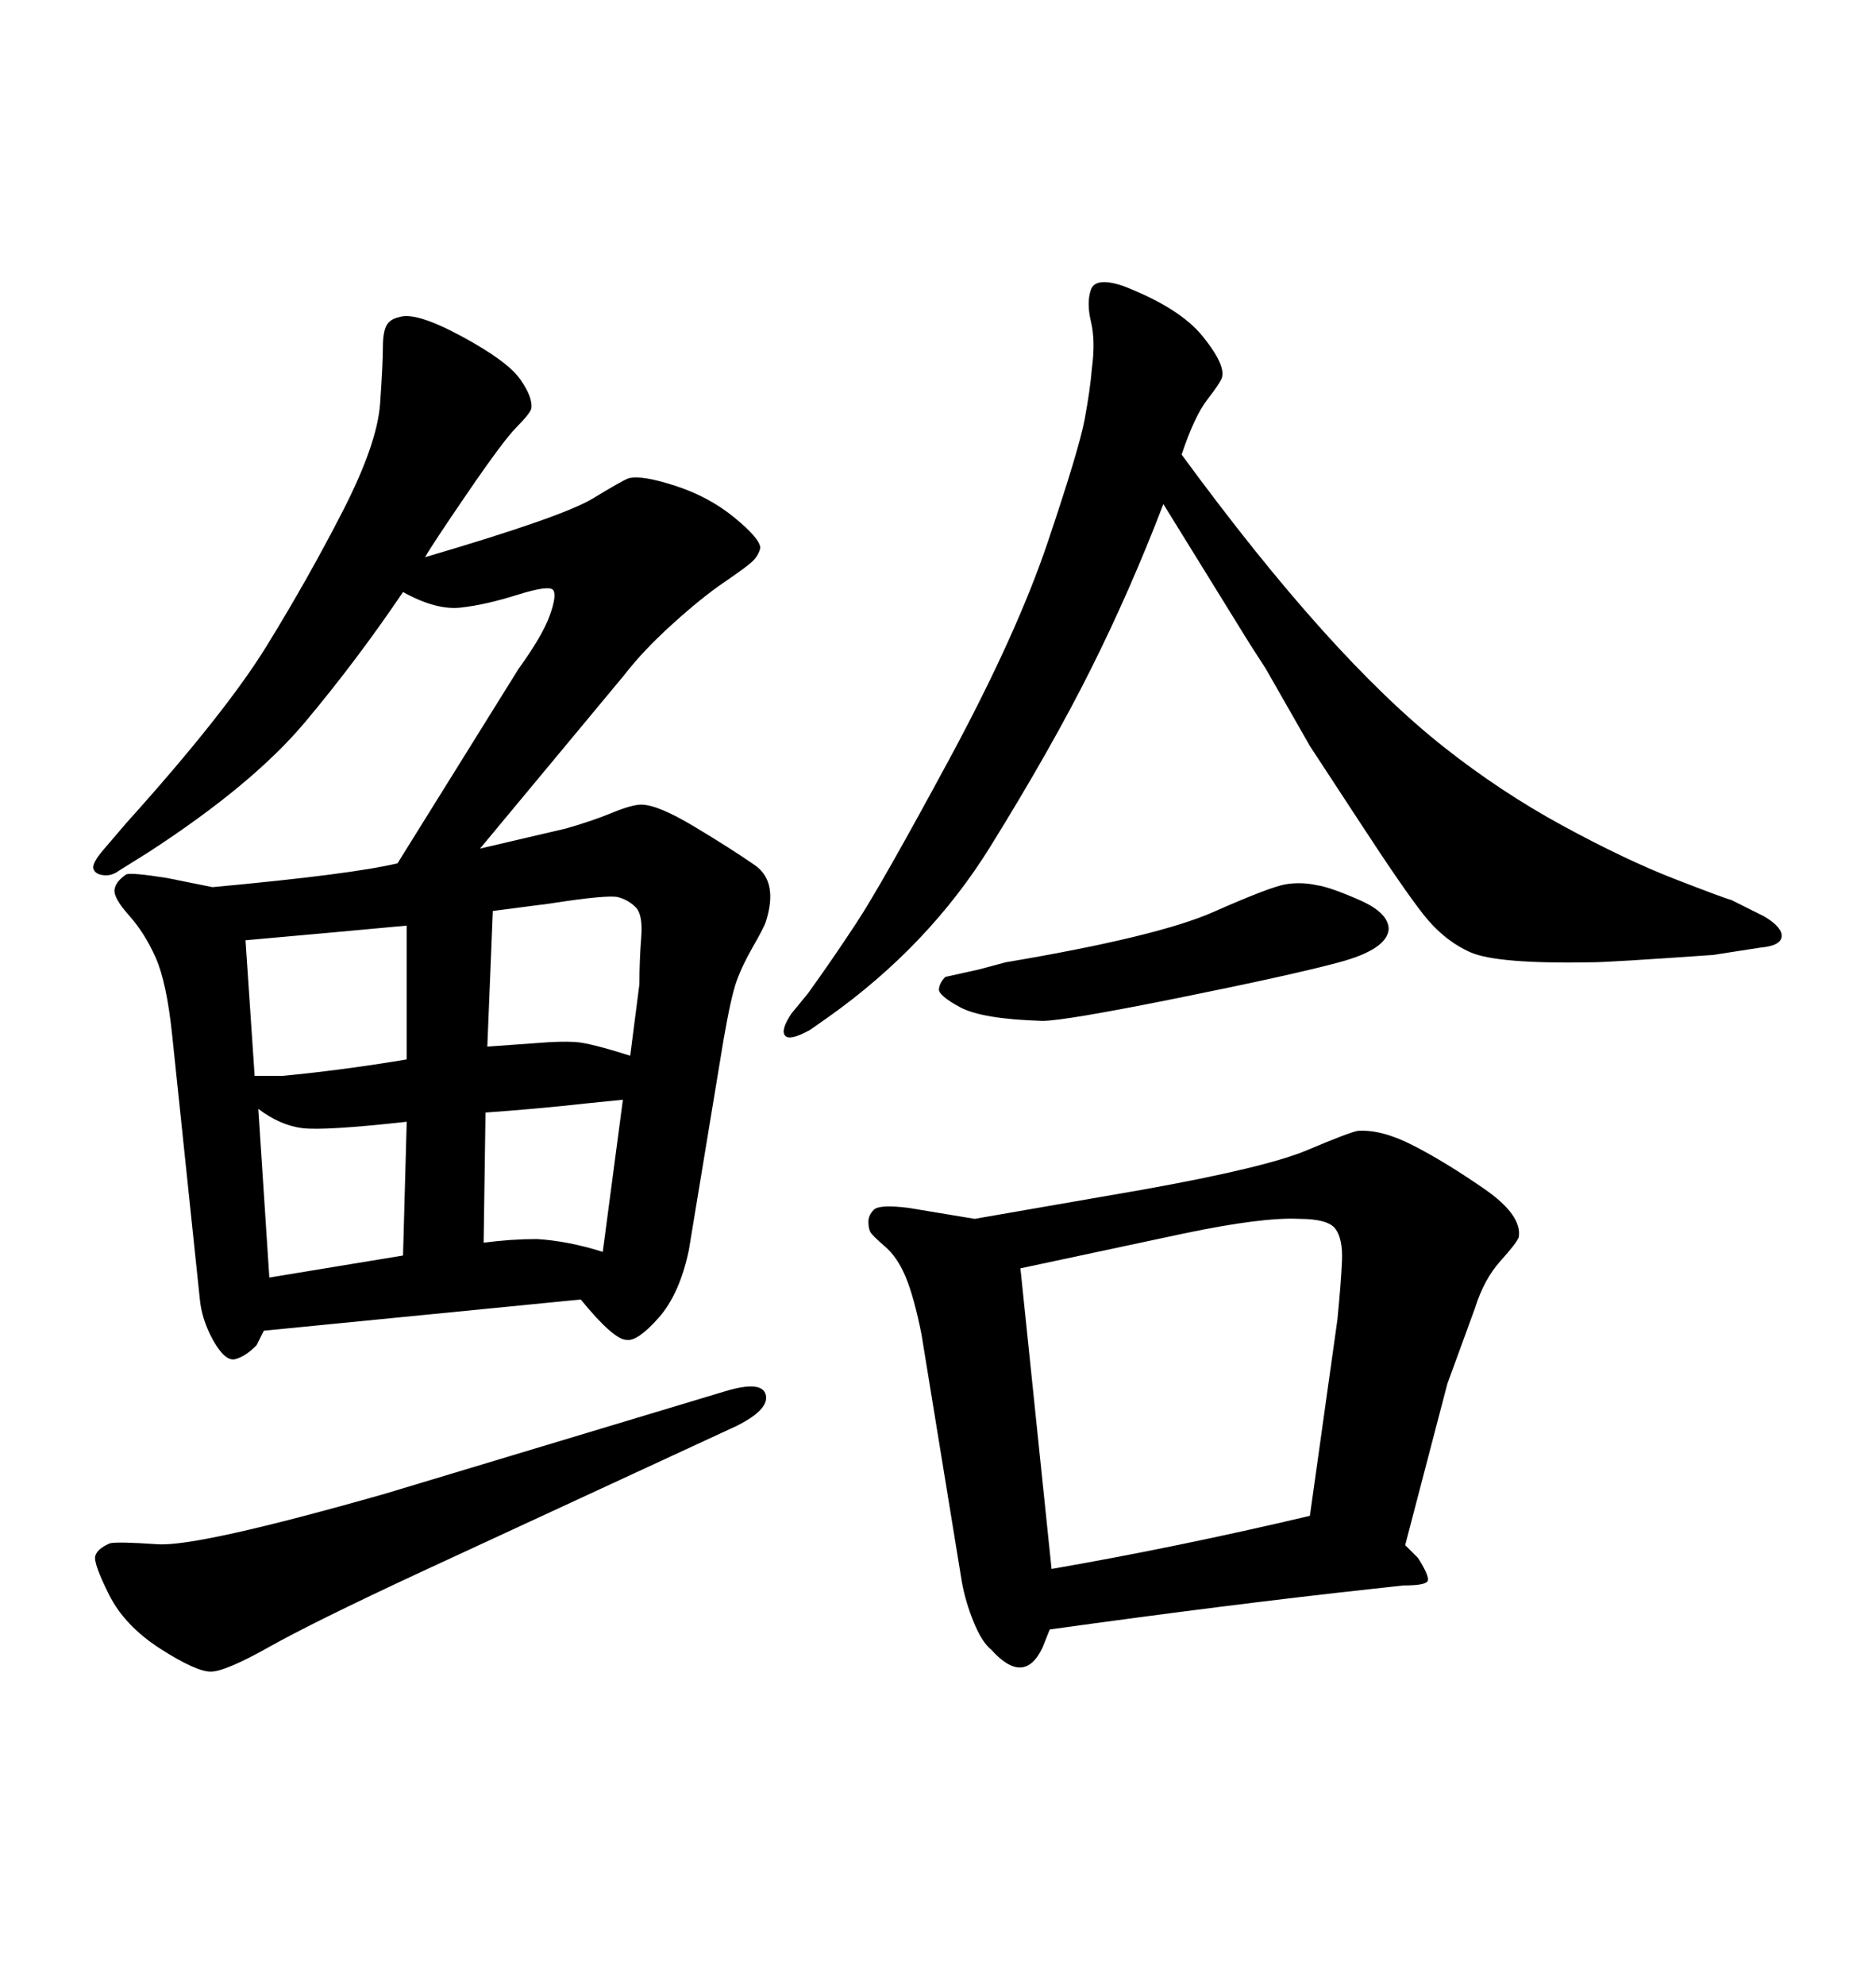 <svg xmlns="http://www.w3.org/2000/svg" xmlns:xlink="http://www.w3.org/1999/xlink" width="300" height="317.285"><path d="M188.96 72.66L188.96 72.66Q200.98 89.06 211.38 100.63Q221.78 112.21 230.86 119.38Q239.94 126.56 249.90 131.98Q259.86 137.40 267.77 140.48Q275.68 143.55 276.86 143.85L276.86 143.85L282.13 146.48Q285.06 148.24 284.91 149.71Q284.77 151.17 281.54 151.46L281.54 151.46L273.93 152.64Q257.23 153.81 254.59 153.81L254.59 153.81Q239.36 154.10 235.11 152.20Q230.86 150.29 227.64 146.19Q224.41 142.09 217.53 131.54Q210.64 121.00 209.47 119.24L209.47 119.24L202.44 106.93L199.80 102.83L186.04 80.57Q180.76 94.34 174.46 106.93Q168.16 119.53 158.35 135.35Q148.54 151.17 132.42 162.60L132.42 162.60L129.49 164.65Q126.27 166.41 125.54 165.53Q124.80 164.65 126.56 162.01L126.56 162.01L129.20 158.79Q133.01 153.52 136.96 147.51Q140.92 141.50 151.76 121.44Q162.60 101.37 167.58 86.57Q172.56 71.78 173.44 67.09Q174.32 62.40 174.61 58.89L174.61 58.89Q175.20 54.49 174.46 51.42Q173.73 48.34 174.46 46.29Q175.20 44.24 179.59 45.70L179.59 45.70Q188.67 49.22 192.33 53.76Q196.00 58.30 195.41 60.35L195.41 60.35Q195.12 61.23 193.07 63.87Q191.02 66.50 188.96 72.66ZM231.45 221.19L224.71 246.97L226.76 249.02Q228.81 252.25 228.22 252.83Q227.64 253.42 224.41 253.42L224.41 253.42L219.14 254.00Q197.46 256.35 167.87 260.45L167.87 260.45L166.70 263.38Q163.77 269.53 158.50 263.67L158.50 263.67Q157.03 262.50 155.71 259.28Q154.39 256.05 153.81 252.83L153.81 252.83L147.36 213.28Q146.19 207.42 144.87 204.20Q143.55 200.98 141.50 199.22Q139.45 197.46 139.16 196.88Q138.87 196.29 138.87 195.26Q138.87 194.24 139.75 193.36Q140.63 192.48 145.31 193.07L145.31 193.07L155.86 194.82L182.81 190.14Q202.44 186.62 209.03 183.84Q215.63 181.05 217.09 180.76L217.09 180.76Q220.90 180.47 226.03 183.11Q231.15 185.74 237.30 189.99Q243.46 194.24 242.87 197.75L242.87 197.75Q242.58 198.63 239.94 201.56Q237.30 204.49 235.84 209.18L235.84 209.18L231.45 221.19ZM189.26 197.17L163.18 202.73L168.16 250.78Q188.38 247.27 209.47 242.29L209.47 242.29L213.87 210.94Q214.45 205.08 214.60 201.56Q214.75 198.05 213.57 196.44Q212.40 194.82 207.71 194.82L207.71 194.82Q201.86 194.53 189.26 197.17L189.26 197.17ZM92.87 207.71L92.87 207.71L42.19 212.70L41.02 215.04Q39.26 216.80 37.65 217.24Q36.04 217.68 34.13 214.31Q32.23 210.94 31.93 207.42L31.93 207.42L27.54 165.53Q26.66 157.03 24.90 153.08Q23.14 149.12 20.65 146.34Q18.16 143.55 18.31 142.24Q18.46 140.92 20.21 139.75L20.21 139.75Q21.09 139.45 26.66 140.33L26.66 140.33L33.98 141.80Q56.25 139.75 63.57 137.99L63.57 137.99L82.91 106.93Q86.72 101.66 87.89 98.44Q89.06 95.21 88.48 94.34Q87.89 93.46 82.76 95.07Q77.64 96.68 73.68 97.12Q69.73 97.56 64.45 94.63L64.45 94.63Q57.13 105.47 48.78 115.43Q40.43 125.39 23.73 136.23L23.73 136.23L19.04 139.16Q17.87 140.04 16.55 139.89Q15.23 139.75 14.94 138.87Q14.65 137.99 16.70 135.64L16.70 135.64L20.21 131.54Q36.04 113.96 42.63 103.27Q49.22 92.58 54.79 81.74Q60.35 70.90 60.79 64.45Q61.23 58.01 61.23 55.52Q61.23 53.03 61.82 52.00Q62.40 50.98 63.87 50.68L63.87 50.68Q66.50 49.80 73.83 53.76Q81.15 57.71 83.20 60.64Q85.25 63.57 84.96 65.33L84.96 65.33Q84.67 66.21 82.62 68.26Q80.57 70.31 74.85 78.66Q69.14 87.01 67.97 89.06L67.97 89.06Q89.94 82.62 94.78 79.69Q99.61 76.76 100.49 76.46L100.49 76.46Q102.54 75.88 107.96 77.64Q113.38 79.39 117.48 82.76Q121.58 86.13 121.58 87.60L121.58 87.60Q121.29 88.77 120.41 89.65Q119.53 90.53 115.87 93.02Q112.21 95.51 107.52 99.76Q102.83 104.00 99.90 107.81L99.90 107.81L76.76 135.64L90.53 132.42Q94.63 131.25 97.85 129.93Q101.07 128.61 102.54 128.61L102.54 128.61Q105.18 128.61 111.04 132.13Q116.89 135.64 120.70 138.28Q124.51 140.92 122.46 147.36L122.46 147.36Q122.17 148.24 120.41 151.32Q118.65 154.39 117.77 156.88Q116.89 159.38 115.72 166.11L115.72 166.11L110.16 199.80Q108.69 206.84 105.32 210.64Q101.95 214.45 100.20 214.16L100.20 214.16Q98.14 214.16 92.87 207.71ZM100.78 168.75L100.78 168.75L102.25 157.32Q102.25 153.52 102.54 149.85Q102.83 146.19 101.66 145.02Q100.49 143.85 98.88 143.41Q97.27 142.97 87.89 144.43L87.89 144.43L78.81 145.61L77.93 167.29L86.13 166.70Q89.65 166.41 91.99 166.55Q94.34 166.70 100.78 168.75ZM77.64 177.83L77.34 198.63Q81.74 198.05 85.84 198.05L85.84 198.05Q90.82 198.34 96.39 200.10L96.39 200.10L99.61 175.78L93.75 176.37Q85.84 177.25 77.64 177.83L77.64 177.83ZM39.26 150.29L40.72 171.97L42.19 171.97L45.12 171.97Q54.49 171.09 65.04 169.34L65.04 169.34L65.04 147.95Q52.44 149.12 39.26 150.29L39.26 150.29ZM41.31 177.25L41.31 177.25L43.07 204.20L64.45 200.68L65.04 179.30Q51.86 180.76 48.34 180.32Q44.82 179.88 41.31 177.25ZM61.52 238.77L61.52 238.77L116.02 222.36Q121.88 220.61 122.46 222.95Q123.05 225.29 117.77 227.93L117.77 227.93L67.09 251.37Q50.10 259.28 43.07 263.23Q36.04 267.19 33.69 267.19L33.69 267.19Q31.35 267.19 25.63 263.53Q19.92 259.86 17.43 254.88Q14.94 249.90 15.23 248.73Q15.53 247.56 17.58 246.68L17.58 246.68Q18.75 246.39 25.20 246.83Q31.64 247.27 61.52 238.77ZM156.45 154.98L156.45 154.98L160.84 153.81Q185.16 149.71 194.09 145.75Q203.03 141.80 205.52 141.36Q208.01 140.92 210.64 141.50L210.64 141.50Q212.70 141.80 217.38 143.85Q222.07 145.90 222.07 148.54L222.07 148.54Q221.78 151.76 214.16 153.81Q206.54 155.86 188.38 159.52Q170.21 163.18 166.70 163.18L166.70 163.18Q157.03 162.89 153.52 160.99Q150 159.08 150.15 158.06Q150.29 157.03 151.17 156.15L151.17 156.15L156.45 154.98Z"/></svg>
